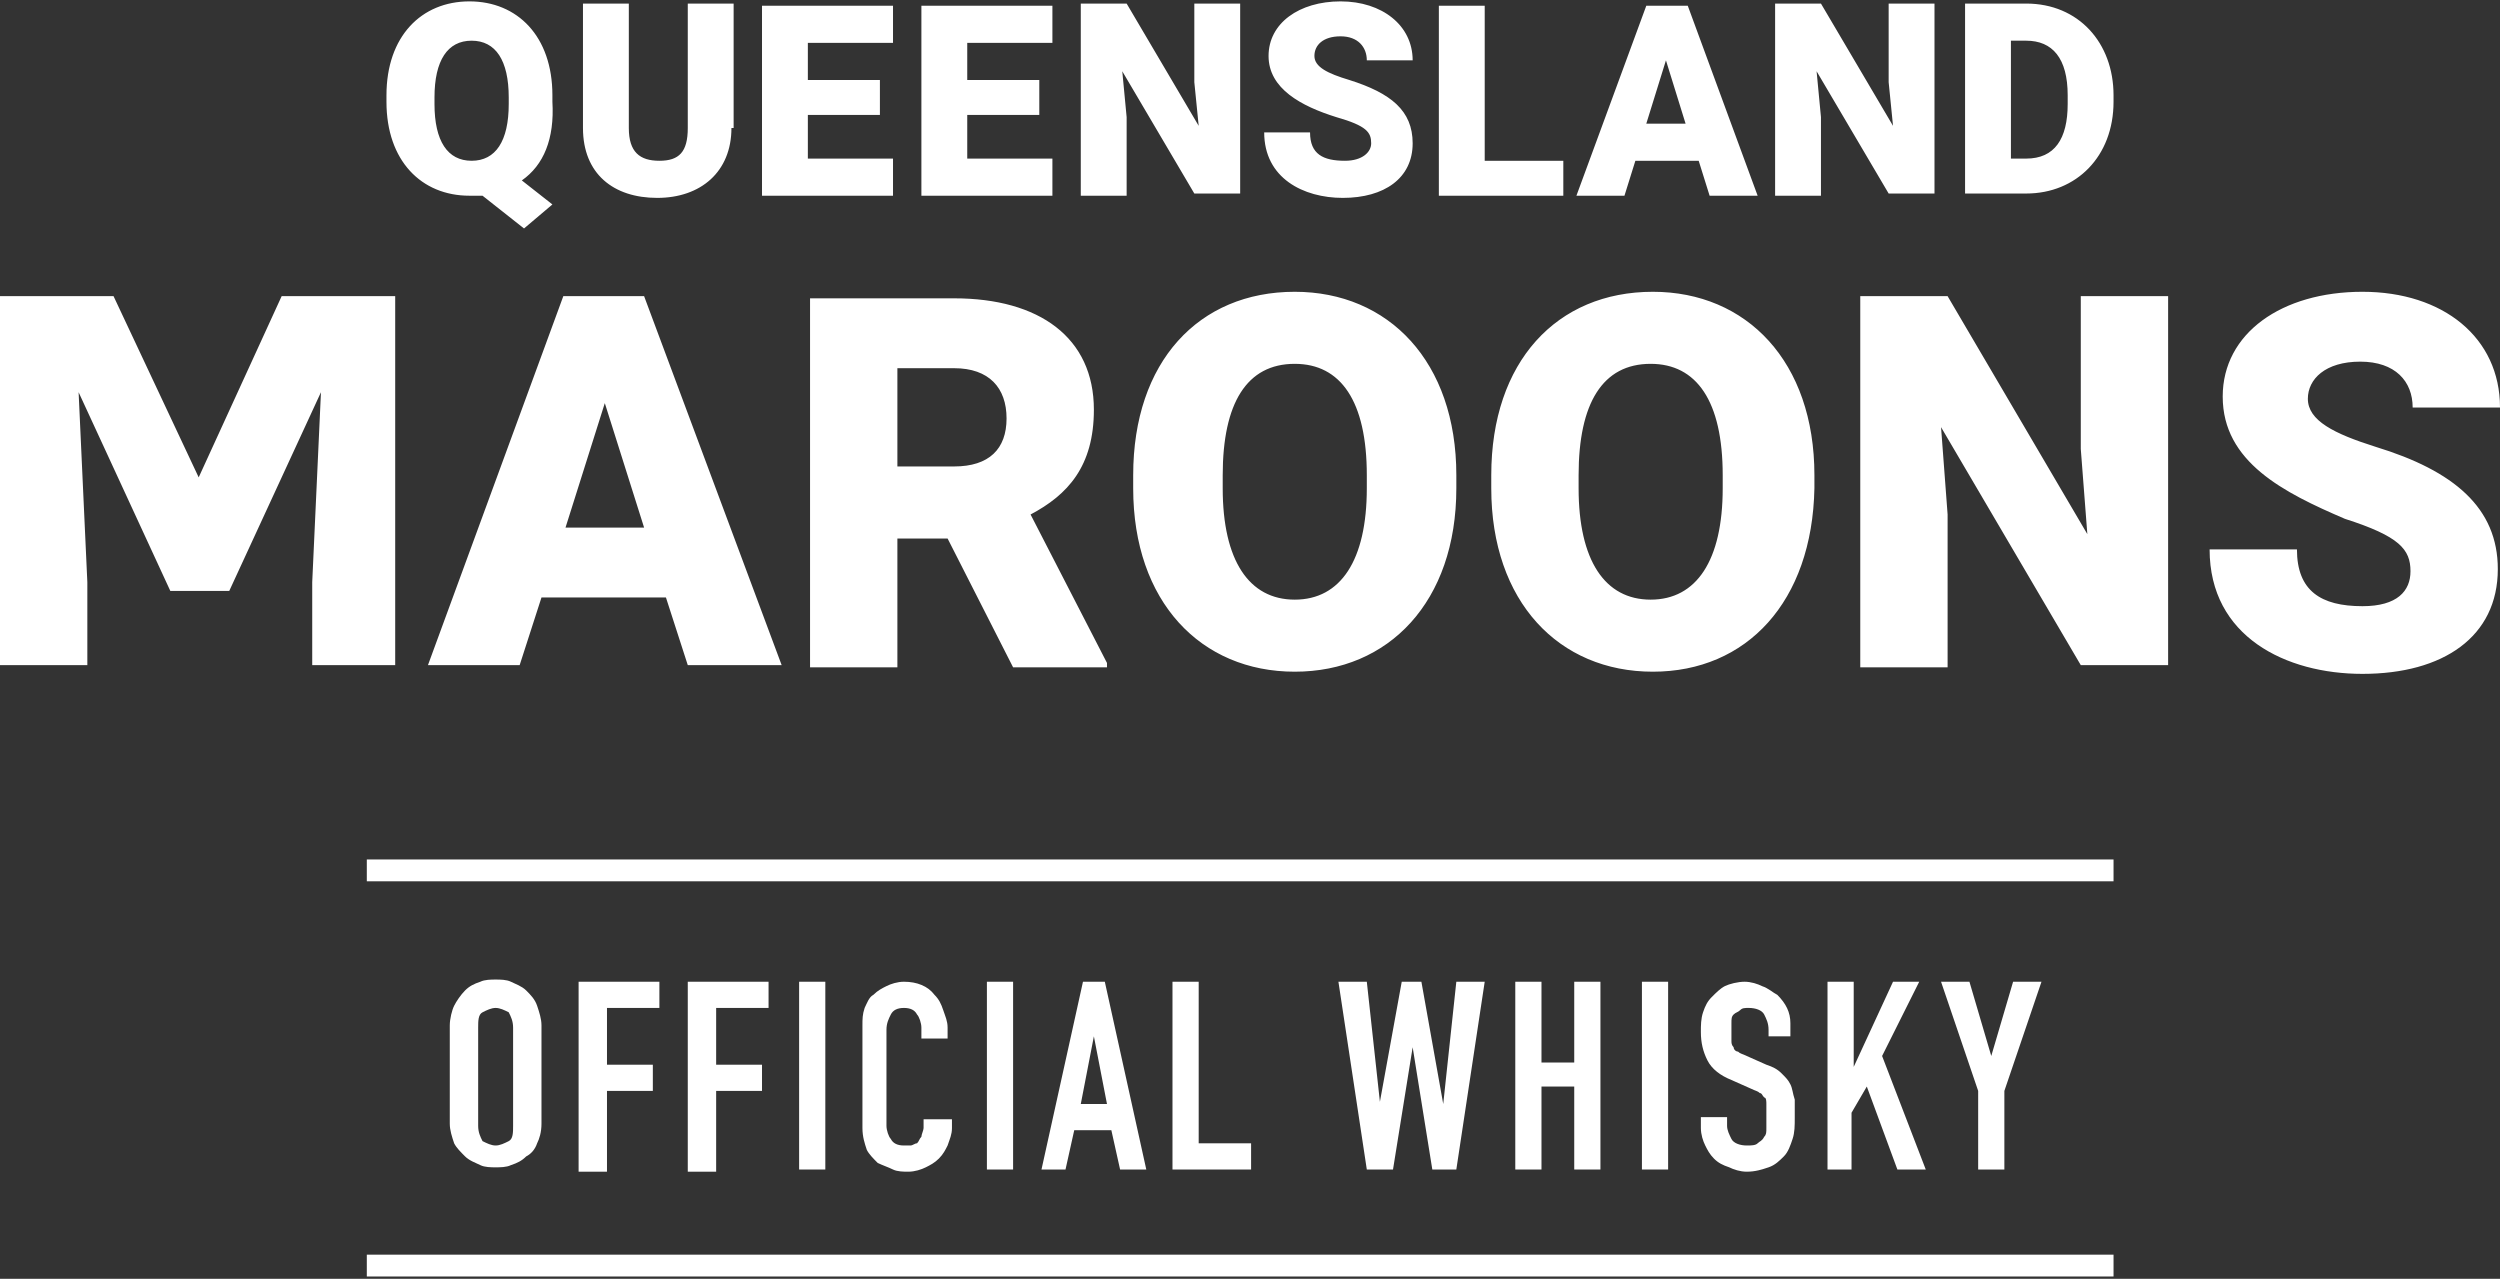 <?xml version="1.0" encoding="UTF-8"?>
<svg xmlns="http://www.w3.org/2000/svg" width="217" height="111" viewBox="0 0 217 111" fill="none">
  <rect x="0" y="0" width="217" height="111" fill="#333333" stroke="none"/>
  <path d="M183.455 76.497L183.455 74.602L31.839 74.602L31.839 76.497L183.455 76.497Z" fill="white"></path>
  <path d="M183.455 110.8L183.455 108.905L31.839 108.905L31.839 110.8L183.455 110.8Z" fill="white"></path>
  <path d="M39.041 89.005C39.041 88.437 39.23 87.678 39.42 87.299C39.609 86.921 39.989 86.352 40.368 85.973C40.747 85.594 41.126 85.404 41.694 85.215C42.073 85.025 42.642 85.025 43.021 85.025C43.4 85.025 43.968 85.025 44.347 85.215C44.727 85.404 45.295 85.594 45.674 85.973C46.053 86.352 46.432 86.731 46.622 87.299C46.811 87.868 47.001 88.437 47.001 89.005L47.001 97.534C47.001 98.292 46.811 98.86 46.622 99.239C46.432 99.808 46.053 100.187 45.674 100.376C45.295 100.755 44.916 100.945 44.347 101.134C43.968 101.324 43.4 101.324 43.021 101.324C42.642 101.324 42.073 101.324 41.694 101.134C41.315 100.945 40.747 100.755 40.368 100.376C39.989 99.997 39.609 99.618 39.42 99.239C39.23 98.671 39.041 98.102 39.041 97.534L39.041 89.005ZM41.505 97.723C41.505 98.292 41.694 98.671 41.884 99.05C42.263 99.239 42.642 99.429 43.021 99.429C43.4 99.429 43.779 99.239 44.158 99.05C44.537 98.86 44.537 98.292 44.537 97.723L44.537 89.195C44.537 88.626 44.347 88.247 44.158 87.868C43.779 87.678 43.4 87.489 43.021 87.489C42.642 87.489 42.263 87.678 41.884 87.868C41.505 88.058 41.505 88.626 41.505 89.195L41.505 97.723Z" fill="white"></path>
  <path d="M50.223 101.514L50.223 85.215L57.235 85.215L57.235 87.489L52.686 87.489L52.686 92.417L56.666 92.417L56.666 94.691L52.686 94.691L52.686 101.703L50.223 101.703L50.223 101.514Z" fill="white"></path>
  <path d="M59.699 101.514L59.699 85.215L66.711 85.215L66.711 87.489L62.162 87.489L62.162 92.417L66.142 92.417L66.142 94.691L62.162 94.691L62.162 101.703L59.699 101.703L59.699 101.514Z" fill="white"></path>
  <path d="M69.364 101.514L69.364 85.215L71.638 85.215L71.638 101.514L69.364 101.514Z" fill="white"></path>
  <path d="M82.63 96.965L82.63 97.913C82.63 98.481 82.441 98.86 82.251 99.429C82.062 99.808 81.872 100.187 81.493 100.566C81.114 100.945 80.735 101.134 80.356 101.324C79.977 101.514 79.409 101.703 78.84 101.703C78.461 101.703 77.892 101.703 77.513 101.514C77.134 101.324 76.566 101.134 76.187 100.945C75.808 100.566 75.429 100.187 75.239 99.808C75.05 99.239 74.86 98.671 74.86 97.913L74.86 89.005C74.86 88.437 74.86 88.058 75.05 87.489C75.239 87.11 75.429 86.541 75.808 86.352C76.187 85.973 76.566 85.783 76.945 85.594C77.324 85.404 77.892 85.215 78.461 85.215C79.598 85.215 80.546 85.594 81.114 86.352C81.493 86.731 81.683 87.11 81.872 87.679C82.062 88.247 82.251 88.626 82.251 89.195L82.251 90.142L79.977 90.142L79.977 89.195C79.977 88.816 79.788 88.247 79.598 88.058C79.409 87.679 79.03 87.489 78.461 87.489C77.892 87.489 77.513 87.679 77.324 88.058C77.134 88.437 76.945 88.816 76.945 89.384L76.945 97.723C76.945 98.102 77.134 98.671 77.324 98.86C77.513 99.239 77.892 99.429 78.461 99.429C78.651 99.429 78.84 99.429 79.03 99.429C79.219 99.429 79.409 99.239 79.598 99.239C79.788 99.05 79.788 98.86 79.977 98.671C79.977 98.481 80.167 98.102 80.167 97.913L80.167 97.155L82.63 97.155L82.63 96.965Z" fill="white"></path>
  <path d="M85.663 101.514L85.663 85.215L87.937 85.215L87.937 101.514L85.663 101.514Z" fill="white"></path>
  <path d="M90.401 101.514L94.002 85.215L95.897 85.215L99.498 101.514L97.224 101.514L96.465 98.102L93.244 98.102L92.486 101.514L90.401 101.514ZM96.086 95.828L94.949 89.953L93.812 95.828L96.086 95.828Z" fill="white"></path>
  <path d="M101.772 101.514L101.772 85.215L104.046 85.215L104.046 99.239L108.595 99.239L108.595 101.514L101.772 101.514Z" fill="white"></path>
  <path d="M128.873 85.215L126.409 101.514L124.325 101.514L122.619 90.9L120.913 101.514L118.639 101.514L116.175 85.215L118.639 85.215L119.776 95.638L121.671 85.215L123.377 85.215L125.272 95.828L126.409 85.215L128.873 85.215Z" fill="white"></path>
  <path d="M131.527 101.514L131.527 85.215L133.801 85.215L133.801 92.227L136.644 92.227L136.644 85.215L138.918 85.215L138.918 101.514L136.644 101.514L136.644 94.312L133.801 94.312L133.801 101.514L131.527 101.514Z" fill="white"></path>
  <path d="M142.519 101.514L142.519 85.215L144.793 85.215L144.793 101.514L142.519 101.514Z" fill="white"></path>
  <path d="M155.785 89.953L153.511 89.953L153.511 89.384C153.511 88.816 153.321 88.437 153.132 88.058C152.942 87.679 152.374 87.489 151.805 87.489C151.426 87.489 151.237 87.489 151.047 87.679C150.858 87.868 150.668 87.868 150.479 88.058C150.289 88.247 150.289 88.437 150.289 88.816C150.289 89.005 150.289 89.384 150.289 89.574C150.289 89.953 150.289 90.142 150.289 90.332C150.289 90.521 150.289 90.711 150.479 90.9C150.479 91.09 150.668 91.279 150.858 91.279C151.047 91.469 151.237 91.469 151.616 91.659L153.321 92.417C153.89 92.606 154.269 92.796 154.648 93.175C155.027 93.554 155.217 93.743 155.406 94.122C155.596 94.501 155.596 94.88 155.785 95.449C155.785 95.828 155.785 96.397 155.785 96.965C155.785 97.723 155.785 98.292 155.596 98.86C155.406 99.429 155.217 99.997 154.837 100.376C154.458 100.755 154.079 101.134 153.511 101.324C152.942 101.514 152.374 101.703 151.616 101.703C151.047 101.703 150.479 101.514 150.1 101.324C149.531 101.134 149.152 100.945 148.773 100.566C148.394 100.187 148.204 99.808 148.015 99.429C147.825 99.05 147.636 98.481 147.636 97.913L147.636 96.965L149.91 96.965L149.91 97.723C149.91 98.102 150.1 98.481 150.289 98.86C150.479 99.239 151.047 99.429 151.616 99.429C151.995 99.429 152.374 99.429 152.563 99.239C152.753 99.05 152.942 99.05 153.132 98.671C153.321 98.481 153.321 98.292 153.321 97.913C153.321 97.534 153.321 97.344 153.321 96.965C153.321 96.586 153.321 96.207 153.321 95.828C153.321 95.638 153.321 95.259 153.132 95.259C152.942 95.07 152.942 94.88 152.753 94.88C152.563 94.691 152.374 94.691 151.995 94.501L150.289 93.743C149.341 93.364 148.583 92.796 148.204 92.038C147.825 91.279 147.636 90.521 147.636 89.574C147.636 89.005 147.636 88.437 147.825 87.868C148.015 87.3 148.204 86.921 148.583 86.541C148.962 86.162 149.341 85.783 149.72 85.594C150.1 85.404 150.858 85.215 151.426 85.215C151.995 85.215 152.563 85.404 152.942 85.594C153.511 85.783 153.89 86.162 154.269 86.352C155.027 87.11 155.406 87.868 155.406 88.816L155.406 89.953L155.785 89.953Z" fill="white"></path>
  <path d="M158.628 101.514L158.628 85.215L160.902 85.215L160.902 92.606L164.314 85.215L166.588 85.215L163.366 91.659L167.156 101.514L164.693 101.514L162.039 94.312L160.713 96.586L160.713 101.514L158.628 101.514Z" fill="white"></path>
  <path d="M171.705 101.514L171.705 94.691L168.483 85.215L170.947 85.215L172.842 91.659L174.737 85.215L177.201 85.215L173.979 94.691L173.979 101.514L171.705 101.514Z" fill="white"></path>
  <path d="M34.682 57.734L27.101 57.734L27.101 50.533L27.859 34.044L19.9 51.291L14.783 51.291L6.823 34.044L7.581 50.533L7.581 57.734L1.27404e-05 57.734L1.41404e-05 25.706L9.855 25.706L17.246 41.436L24.448 25.706L34.303 25.706L34.303 57.734L34.682 57.734ZM57.803 51.859L47.001 51.859L45.106 57.734L37.146 57.734L48.896 25.706L55.908 25.706L67.848 57.734L59.699 57.734L57.803 51.859ZM55.908 45.795L52.497 34.992L49.086 45.795L55.908 45.795ZM96.087 57.545L96.087 57.924L87.937 57.924L82.251 46.742L77.893 46.742L77.893 57.924L70.312 57.924L70.312 25.895L82.82 25.895C90.211 25.895 94.949 29.306 94.949 35.561C94.949 40.488 92.675 42.952 89.453 44.658L96.087 57.545ZM77.893 40.488L82.82 40.488C85.852 40.488 87.369 38.972 87.369 36.319C87.369 33.666 85.852 31.96 82.82 31.96L77.893 31.96L77.893 40.488ZM112.385 58.303C104.236 58.303 98.361 52.238 98.361 42.383L98.361 41.246C98.361 31.391 104.046 25.327 112.385 25.327C120.535 25.327 126.41 31.391 126.41 41.246L126.41 42.383C126.41 52.238 120.535 58.303 112.385 58.303ZM112.385 31.581C108.216 31.581 106.131 34.992 106.131 41.246L106.131 42.383C106.131 48.638 108.405 52.049 112.385 52.049C116.365 52.049 118.639 48.638 118.639 42.383L118.639 41.246C118.639 34.803 116.365 31.581 112.385 31.581ZM143.466 58.303C135.317 58.303 129.442 52.238 129.442 42.383L129.442 41.246C129.442 31.391 135.128 25.327 143.466 25.327C151.616 25.327 157.491 31.391 157.491 41.246L157.491 42.383C157.301 52.238 151.616 58.303 143.466 58.303ZM143.277 31.581C139.107 31.581 137.023 34.992 137.023 41.246L137.023 42.383C137.023 48.638 139.297 52.049 143.277 52.049C147.257 52.049 149.531 48.638 149.531 42.383L149.531 41.246C149.531 34.803 147.257 31.581 143.277 31.581ZM161.471 25.706L169.052 25.706L181.181 46.363L180.612 38.972L180.612 25.706L188.193 25.706L188.193 57.734L180.612 57.734L168.483 37.077L169.052 44.658L169.052 57.924L161.471 57.924L161.471 25.706ZM192.931 34.423C192.931 28.927 198.048 25.327 205.06 25.327C212.072 25.327 217 29.306 217 35.371L209.419 35.371C209.419 33.097 207.903 31.391 204.871 31.391C201.838 31.391 200.322 32.907 200.322 34.613C200.322 36.508 202.597 37.645 206.197 38.782C213.02 40.867 216.81 44.089 216.81 49.396C216.81 55.271 212.072 58.492 205.06 58.492C198.427 58.492 191.794 55.271 191.794 47.69L199.375 47.69C199.375 51.291 201.459 52.617 205.06 52.617C208.093 52.617 209.23 51.291 209.23 49.585C209.23 47.69 208.282 46.553 203.544 45.037C198.238 42.762 192.931 40.109 192.931 34.423ZM45.295 15.661L47.949 17.746L45.485 19.831L41.884 16.988C41.505 16.988 41.126 16.988 40.747 16.988C36.577 16.988 33.545 13.955 33.545 8.838L33.545 8.27C33.545 3.153 36.577 0.12 40.747 0.12C44.916 0.12 47.949 3.153 47.949 8.27L47.949 8.838C48.138 12.06 47.19 14.334 45.295 15.661ZM40.936 13.955C43.021 13.955 44.158 12.25 44.158 9.028L44.158 8.459C44.158 5.238 43.021 3.532 40.936 3.532C38.852 3.532 37.714 5.238 37.714 8.459L37.714 9.028C37.714 12.25 38.852 13.955 40.936 13.955ZM63.489 11.113C63.489 14.903 60.836 17.177 57.045 17.177C53.255 17.177 50.602 15.092 50.602 11.113L50.602 0.31L54.582 0.31L54.582 11.113C54.582 13.197 55.529 13.955 57.235 13.955C58.941 13.955 59.699 13.197 59.699 11.113L59.699 0.31L63.679 0.31L63.679 11.113L63.489 11.113ZM70.122 3.532L70.122 6.943L76.376 6.943L76.376 9.975L70.122 9.975L70.122 13.766L77.513 13.766L77.513 16.988L66.142 16.988L66.142 0.5L77.513 0.5L77.513 3.721L70.122 3.721L70.122 3.532ZM83.957 3.532L83.957 6.943L90.211 6.943L90.211 9.975L83.957 9.975L83.957 13.766L91.349 13.766L91.349 16.988L79.977 16.988L79.977 0.5L91.349 0.5L91.349 3.721L83.957 3.721L83.957 3.532ZM93.812 0.31L97.792 0.31L104.046 10.923L103.667 7.133L103.667 0.31L107.647 0.31L107.647 16.798L103.667 16.798L97.413 6.185L97.792 10.165L97.792 16.988L93.812 16.988L93.812 0.31ZM110.111 4.858C110.111 2.016 112.764 0.12 116.365 0.12C119.966 0.12 122.619 2.205 122.619 5.237L118.639 5.237C118.639 4.1 117.881 3.153 116.365 3.153C114.849 3.153 114.091 3.911 114.091 4.858C114.091 5.806 115.228 6.375 117.123 6.943C120.724 8.08 122.619 9.596 122.619 12.439C122.619 15.472 120.155 17.177 116.555 17.177C113.143 17.177 109.732 15.472 109.732 11.492L113.712 11.492C113.712 13.387 114.849 13.955 116.744 13.955C118.26 13.955 119.018 13.197 119.018 12.439C119.018 11.492 118.639 10.923 115.986 10.165C112.954 9.217 110.111 7.701 110.111 4.858ZM135.696 13.766L135.696 16.988L124.893 16.988L124.893 0.5L128.873 0.5L128.873 13.955L135.696 13.955L135.696 13.766ZM147.446 13.955L141.95 13.955L141.003 16.988L136.833 16.988L142.898 0.5L146.499 0.5L152.563 16.988L148.394 16.988L147.446 13.955ZM146.309 10.734L144.604 5.237L142.898 10.734L146.309 10.734ZM154.079 0.31L158.059 0.31L164.314 10.923L163.935 7.133L163.935 0.31L167.914 0.31L167.914 16.798L163.935 16.798L157.68 6.185L158.059 10.165L158.059 16.988L154.079 16.988L154.079 0.31ZM183.455 8.27L183.455 8.838C183.455 13.576 180.233 16.798 175.874 16.798L170.568 16.798L170.568 0.31L175.874 0.31C180.423 0.31 183.455 3.721 183.455 8.27ZM179.475 8.27C179.475 5.048 178.148 3.532 175.874 3.532L174.548 3.532L174.548 13.766L175.874 13.766C178.338 13.766 179.475 12.06 179.475 9.028L179.475 8.27Z" fill="white"></path>
</svg>
